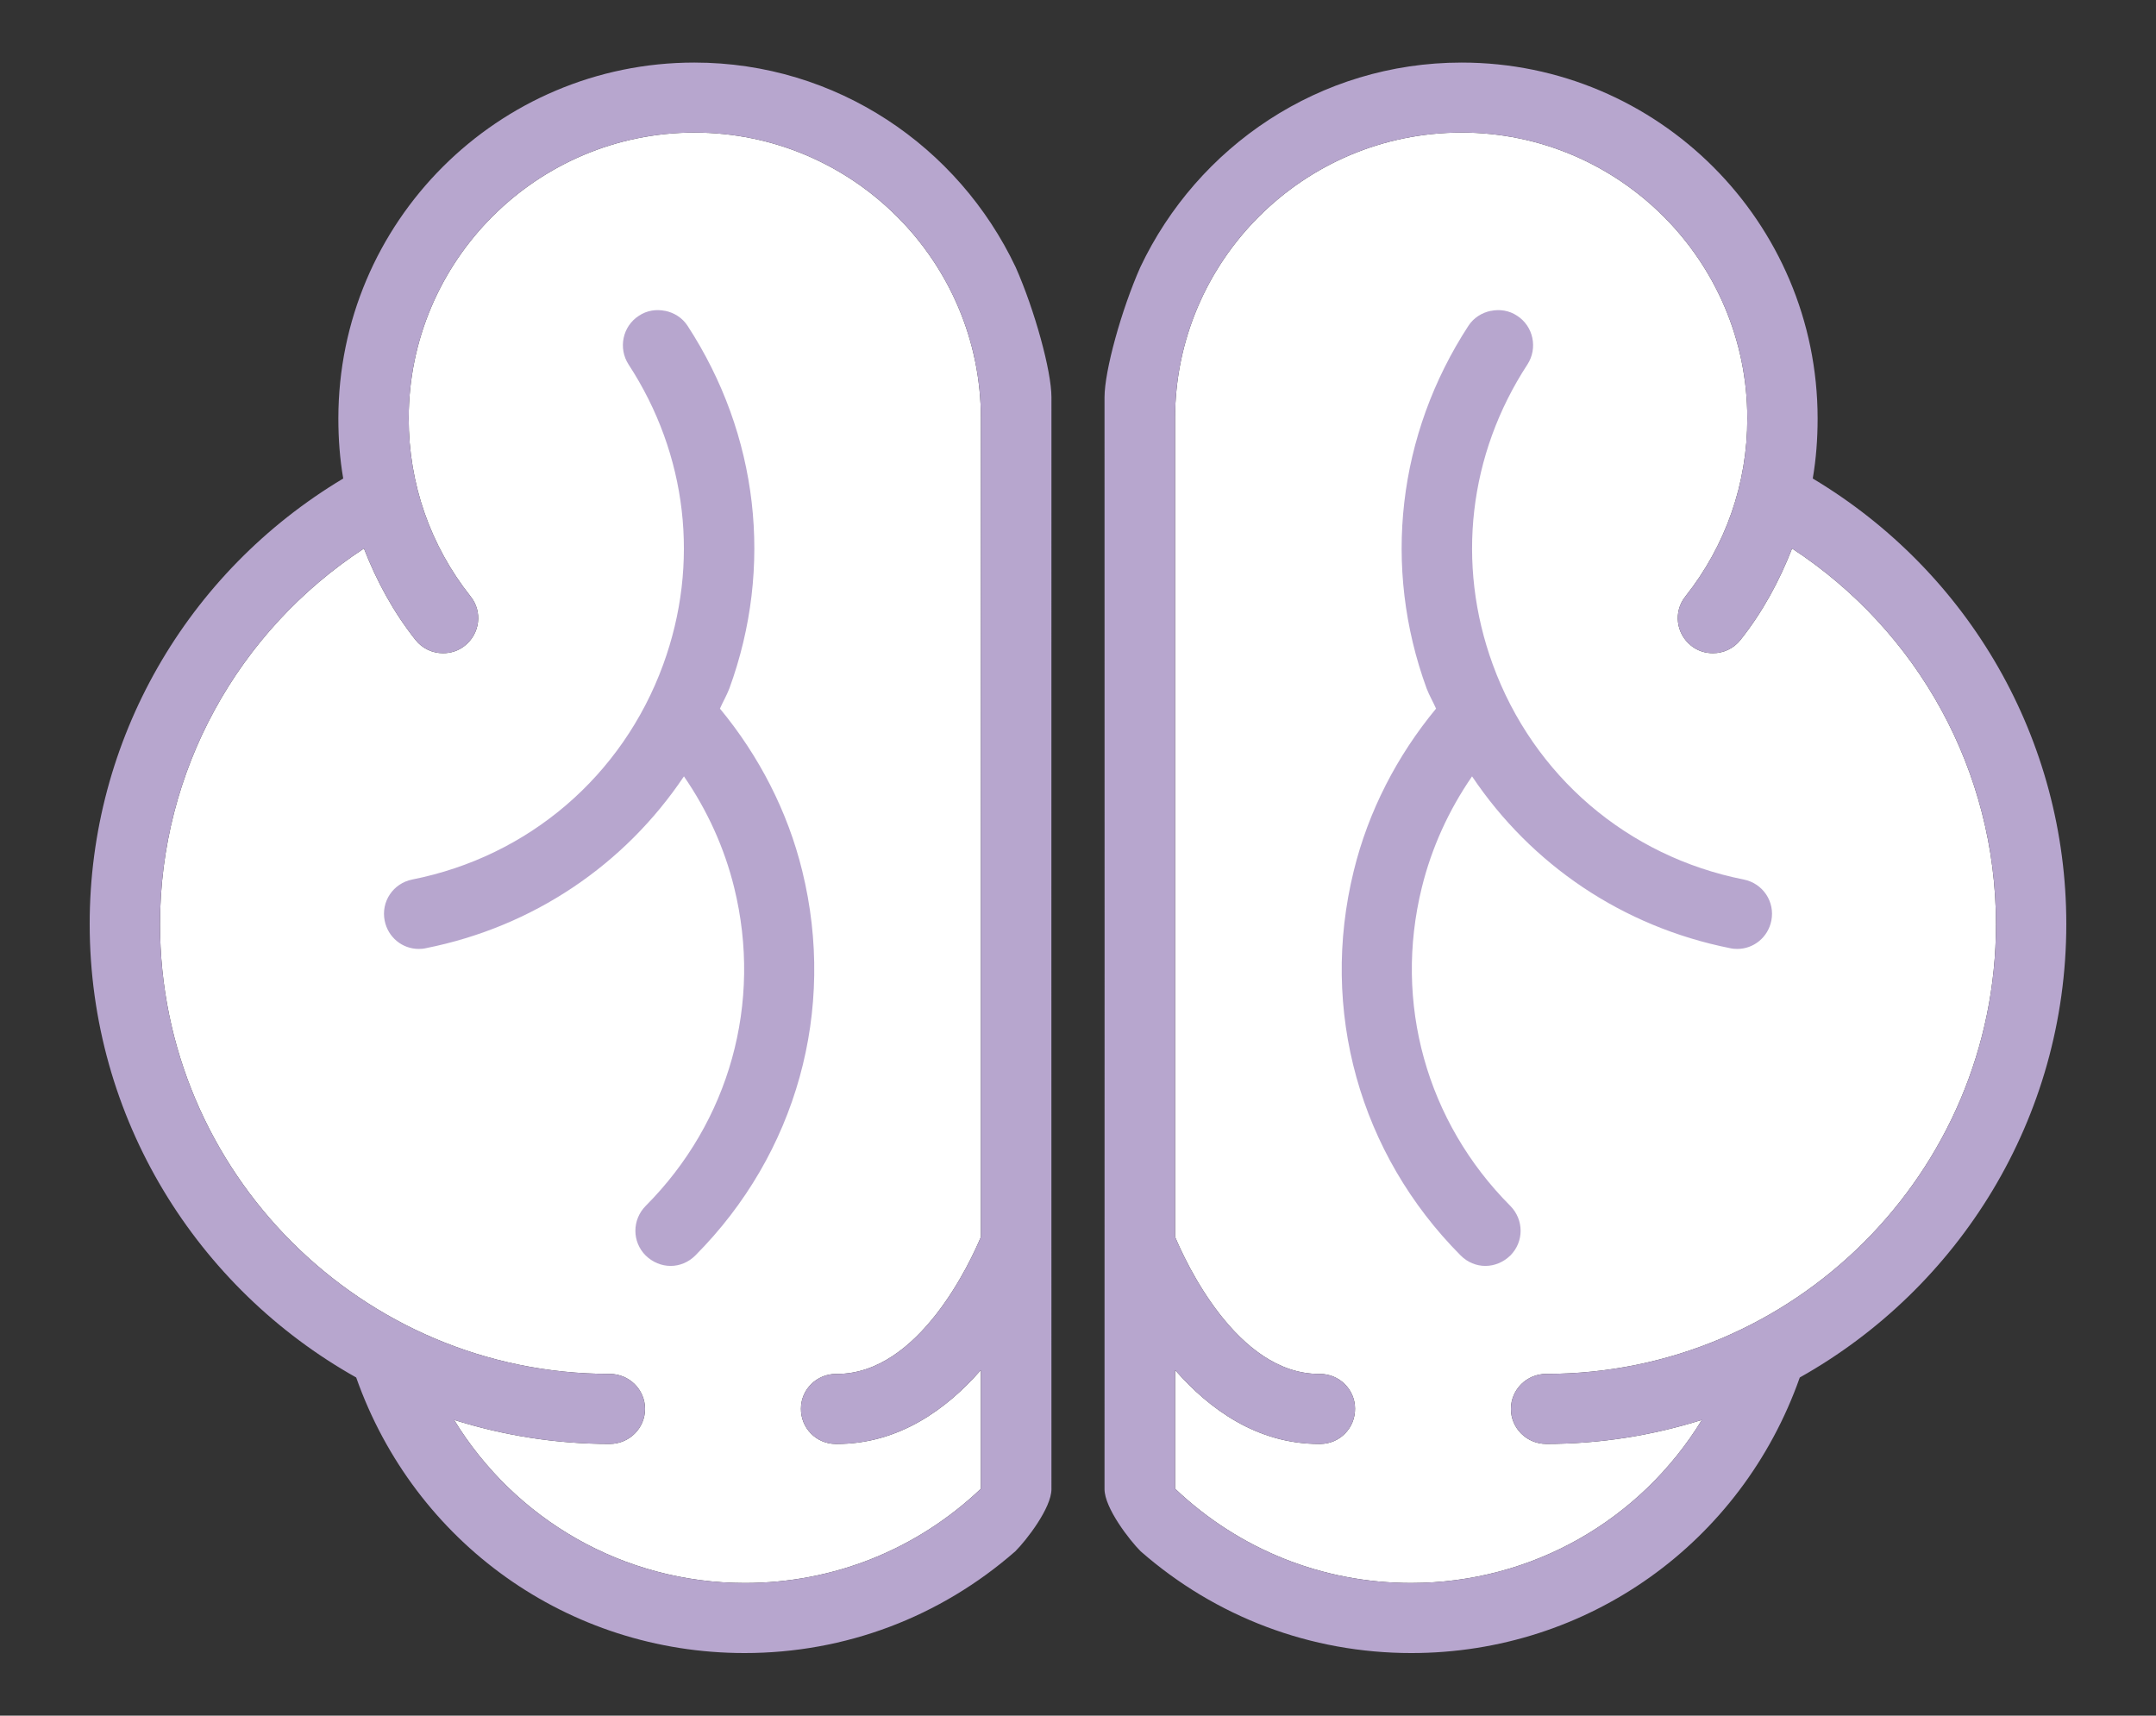 <?xml version="1.0" encoding="utf-8"?>
<!-- Generator: Adobe Illustrator 16.0.0, SVG Export Plug-In . SVG Version: 6.00 Build 0)  -->
<!DOCTYPE svg PUBLIC "-//W3C//DTD SVG 1.1//EN" "http://www.w3.org/Graphics/SVG/1.1/DTD/svg11.dtd">
<svg version="1.1" id="Capa_1" xmlns="http://www.w3.org/2000/svg" xmlns:xlink="http://www.w3.org/1999/xlink" x="0px" y="0px"
	 width="165.517px" height="131.724px" viewBox="0 0 165.517 131.724" enable-background="new 0 0 165.517 131.724"
	 xml:space="preserve">
<rect x="0" y="0" width="165.517" height="131.724" fill="#333333" stroke="none"/>
<g>
	<g>
		<g>
			<g>
				<polygon fill="#FFFFFF" points="53.306,4.804 53.306,4.804 53.307,4.804 				"/>
				<path fill="#FFFFFF" d="M75.307,94.961c-0.765,1.822-4.718,10.527-11.052,10.527h-0.079c-1.478,0-2.687,1.197-2.687,2.662
					c-0.014,1.494,1.172,2.703,2.662,2.715h0.101c4.742,0,8.414-2.656,11.052-5.676v9.111l-0.021,0.021
					c-4.907,4.65-11.29,7.219-18.097,7.219c-9.328,0-17.649-4.875-22.326-12.521c3.771,1.186,7.779,1.844,11.947,1.844
					c1.491,0,2.713-1.197,2.713-2.689s-1.223-2.688-2.713-2.688c-19.041,0-34.523-15.484-34.523-34.523
					c0-11.739,5.957-22.504,15.656-28.85c0.967,2.484,2.249,4.865,3.957,7.018c0.535,0.678,1.325,1.021,2.116,1.021
					c0.587,0,1.172-0.176,1.667-0.572c1.174-0.93,1.38-2.623,0.449-3.783c-3.098-3.912-4.754-8.656-4.754-13.666
					c0-12.105,9.847-21.953,21.953-21.953l-0.002,0.002c12.107,0,21.979,9.85,21.979,21.955V94.961z"/>
			</g>
		</g>
		<g>
			<g>
				<polygon fill="#FFFFFF" points="112.212,4.804 112.21,4.804 112.21,4.804 				"/>
				<path fill="#FFFFFF" d="M90.21,32.134c0-12.105,9.871-21.955,21.979-21.955l-0.002-0.002c12.107,0,21.955,9.848,21.955,21.953
					c0,5.01-1.658,9.754-4.756,13.666c-0.928,1.16-0.725,2.854,0.449,3.783c0.496,0.396,1.08,0.572,1.668,0.572
					c0.791,0,1.58-0.344,2.115-1.021c1.709-2.152,2.99-4.533,3.959-7.018c9.697,6.346,15.656,17.111,15.656,28.85
					c0,19.039-15.484,34.523-34.525,34.523c-1.49,0-2.713,1.195-2.713,2.688s1.223,2.689,2.713,2.689
					c4.168,0,8.176-0.658,11.947-1.844c-4.676,7.646-12.998,12.521-22.326,12.521c-6.807,0-13.189-2.568-18.096-7.219l-0.021-0.021
					v-9.111c2.637,3.02,6.311,5.676,11.051,5.676h0.102c1.49-0.012,2.676-1.221,2.662-2.715c0-1.465-1.209-2.662-2.688-2.662h-0.078
					c-6.334,0-10.287-8.705-11.051-10.527V32.134z"/>
			</g>
		</g>
	</g>
	<g>
		<g>
			<g>
				<polygon fill="#B7A6CE" points="53.306,4.804 53.306,4.804 53.307,4.804 				"/>
				<path fill="#B7A6CE" d="M80.72,114.334c-0.013-0.012,0-83.834,0-83.834c0-2.018-1.285-6.688-2.748-9.988
					C73.587,11.257,64.228,4.806,53.306,4.804c-15.076,0.002-27.33,12.254-27.33,27.33c0,1.566,0.113,3.102,0.374,4.605
					c-12.031,7.199-19.465,20.078-19.465,34.2c0,14.949,8.264,27.979,20.46,34.822c4.473,12.682,16.26,21.158,29.819,21.158
					c7.737,0,15.023-2.77,20.784-7.814C78.8,118.254,80.72,115.779,80.72,114.334z M75.307,94.961
					c-0.765,1.822-4.718,10.527-11.052,10.527h-0.079c-1.478,0-2.687,1.197-2.687,2.662c-0.014,1.494,1.172,2.703,2.662,2.715h0.101
					c4.742,0,8.414-2.656,11.052-5.676v9.111l-0.021,0.021c-4.907,4.65-11.29,7.219-18.097,7.219
					c-9.328,0-17.649-4.875-22.326-12.521c3.771,1.186,7.779,1.844,11.947,1.844c1.491,0,2.713-1.197,2.713-2.689
					s-1.223-2.688-2.713-2.688c-19.041,0-34.523-15.484-34.523-34.523c0-11.739,5.957-22.504,15.656-28.85
					c0.967,2.484,2.249,4.865,3.957,7.018c0.535,0.678,1.325,1.021,2.116,1.021c0.587,0,1.172-0.176,1.667-0.572
					c1.174-0.93,1.38-2.623,0.449-3.783c-3.098-3.912-4.754-8.656-4.754-13.666c0-12.105,9.847-21.953,21.953-21.953l-0.002,0.002
					c12.107,0,21.979,9.85,21.979,21.955V94.961z"/>
				<path fill="#B7A6CE" d="M55.27,54.406c0.229-0.523,0.517-1.008,0.722-1.543c3.414-9.342,2.23-19.506-3.211-27.854
					c-0.41-0.625-1.041-1.004-1.718-1.145l0.001,0.006c-0.678-0.141-1.399-0.039-2.016,0.373c-1.25,0.803-1.601,2.484-0.797,3.734
					c4.51,6.906,5.492,15.301,2.662,23.049c-3.121,8.551-10.331,14.73-19.266,16.502c-1.466,0.295-2.408,1.696-2.115,3.163
					c0.254,1.273,1.352,2.166,2.613,2.166c0.19,0,0.369-0.014,0.547-0.057c8.26-1.645,15.265-6.413,19.814-13.192
					c1.783,2.586,3.105,5.479,3.857,8.538c2.18,8.844-0.357,17.98-6.794,24.441c-1.047,1.059-1.06,2.752,0,3.809
					c0.534,0.523,1.228,0.799,1.915,0.799c0.689,0,1.369-0.275,1.893-0.799c7.774-7.812,10.839-18.84,8.213-29.52
					C60.47,62.289,58.264,58.025,55.27,54.406z"/>
			</g>
		</g>
		<g>
			<g>
				<polygon fill="#868686" points="112.212,4.804 112.21,4.804 112.21,4.804 				"/>
				<path fill="#B7A6CE" d="M87.567,119.105c5.76,5.045,13.049,7.814,20.785,7.814c13.559,0,25.346-8.477,29.818-21.158
					c12.195-6.844,20.461-19.873,20.461-34.822c0-14.122-7.434-27-19.465-34.2c0.258-1.504,0.373-3.039,0.373-4.605
					c0-15.076-12.254-27.328-27.33-27.33c-10.92,0.002-20.281,6.453-24.666,15.707c-1.462,3.301-2.748,7.971-2.748,9.988
					c0,0,0.013,83.823,0,83.834C84.796,115.779,86.716,118.254,87.567,119.105z M90.21,32.134c0-12.105,9.871-21.955,21.979-21.955
					l-0.002-0.002c12.107,0,21.955,9.848,21.955,21.953c0,5.01-1.658,9.754-4.756,13.666c-0.928,1.16-0.725,2.854,0.449,3.783
					c0.496,0.396,1.08,0.572,1.668,0.572c0.791,0,1.58-0.344,2.115-1.021c1.709-2.152,2.99-4.533,3.959-7.018
					c9.697,6.346,15.656,17.111,15.656,28.85c0,19.039-15.484,34.523-34.525,34.523c-1.49,0-2.713,1.195-2.713,2.688
					s1.223,2.689,2.713,2.689c4.168,0,8.176-0.658,11.947-1.844c-4.676,7.646-12.998,12.521-22.326,12.521
					c-6.807,0-13.189-2.568-18.096-7.219l-0.021-0.021v-9.111c2.637,3.02,6.311,5.676,11.051,5.676h0.102
					c1.49-0.012,2.676-1.221,2.662-2.715c0-1.465-1.209-2.662-2.688-2.662h-0.078c-6.334,0-10.287-8.705-11.051-10.527V32.134z"/>
				<path fill="#B7A6CE" d="M110.247,54.406c-0.23-0.523-0.518-1.008-0.723-1.543c-3.414-9.342-2.23-19.506,3.211-27.854
					c0.41-0.625,1.041-1.004,1.719-1.145v0.006c0.676-0.141,1.396-0.039,2.016,0.373c1.248,0.803,1.6,2.484,0.795,3.734
					c-4.512,6.906-5.492,15.301-2.662,23.049c3.123,8.551,10.332,14.73,19.266,16.502c1.467,0.295,2.408,1.696,2.117,3.163
					c-0.256,1.273-1.354,2.166-2.615,2.166c-0.189,0-0.369-0.014-0.547-0.057c-8.258-1.645-15.264-6.413-19.814-13.192
					c-1.783,2.586-3.105,5.479-3.857,8.538c-2.18,8.844,0.359,17.98,6.795,24.441c1.047,1.059,1.059,2.752,0,3.809
					c-0.535,0.523-1.229,0.799-1.916,0.799c-0.689,0-1.369-0.275-1.893-0.799c-7.773-7.812-10.84-18.84-8.213-29.52
					C105.046,62.289,107.253,58.025,110.247,54.406z"/>
			</g>
		</g>
	</g>
</g>
</svg>
